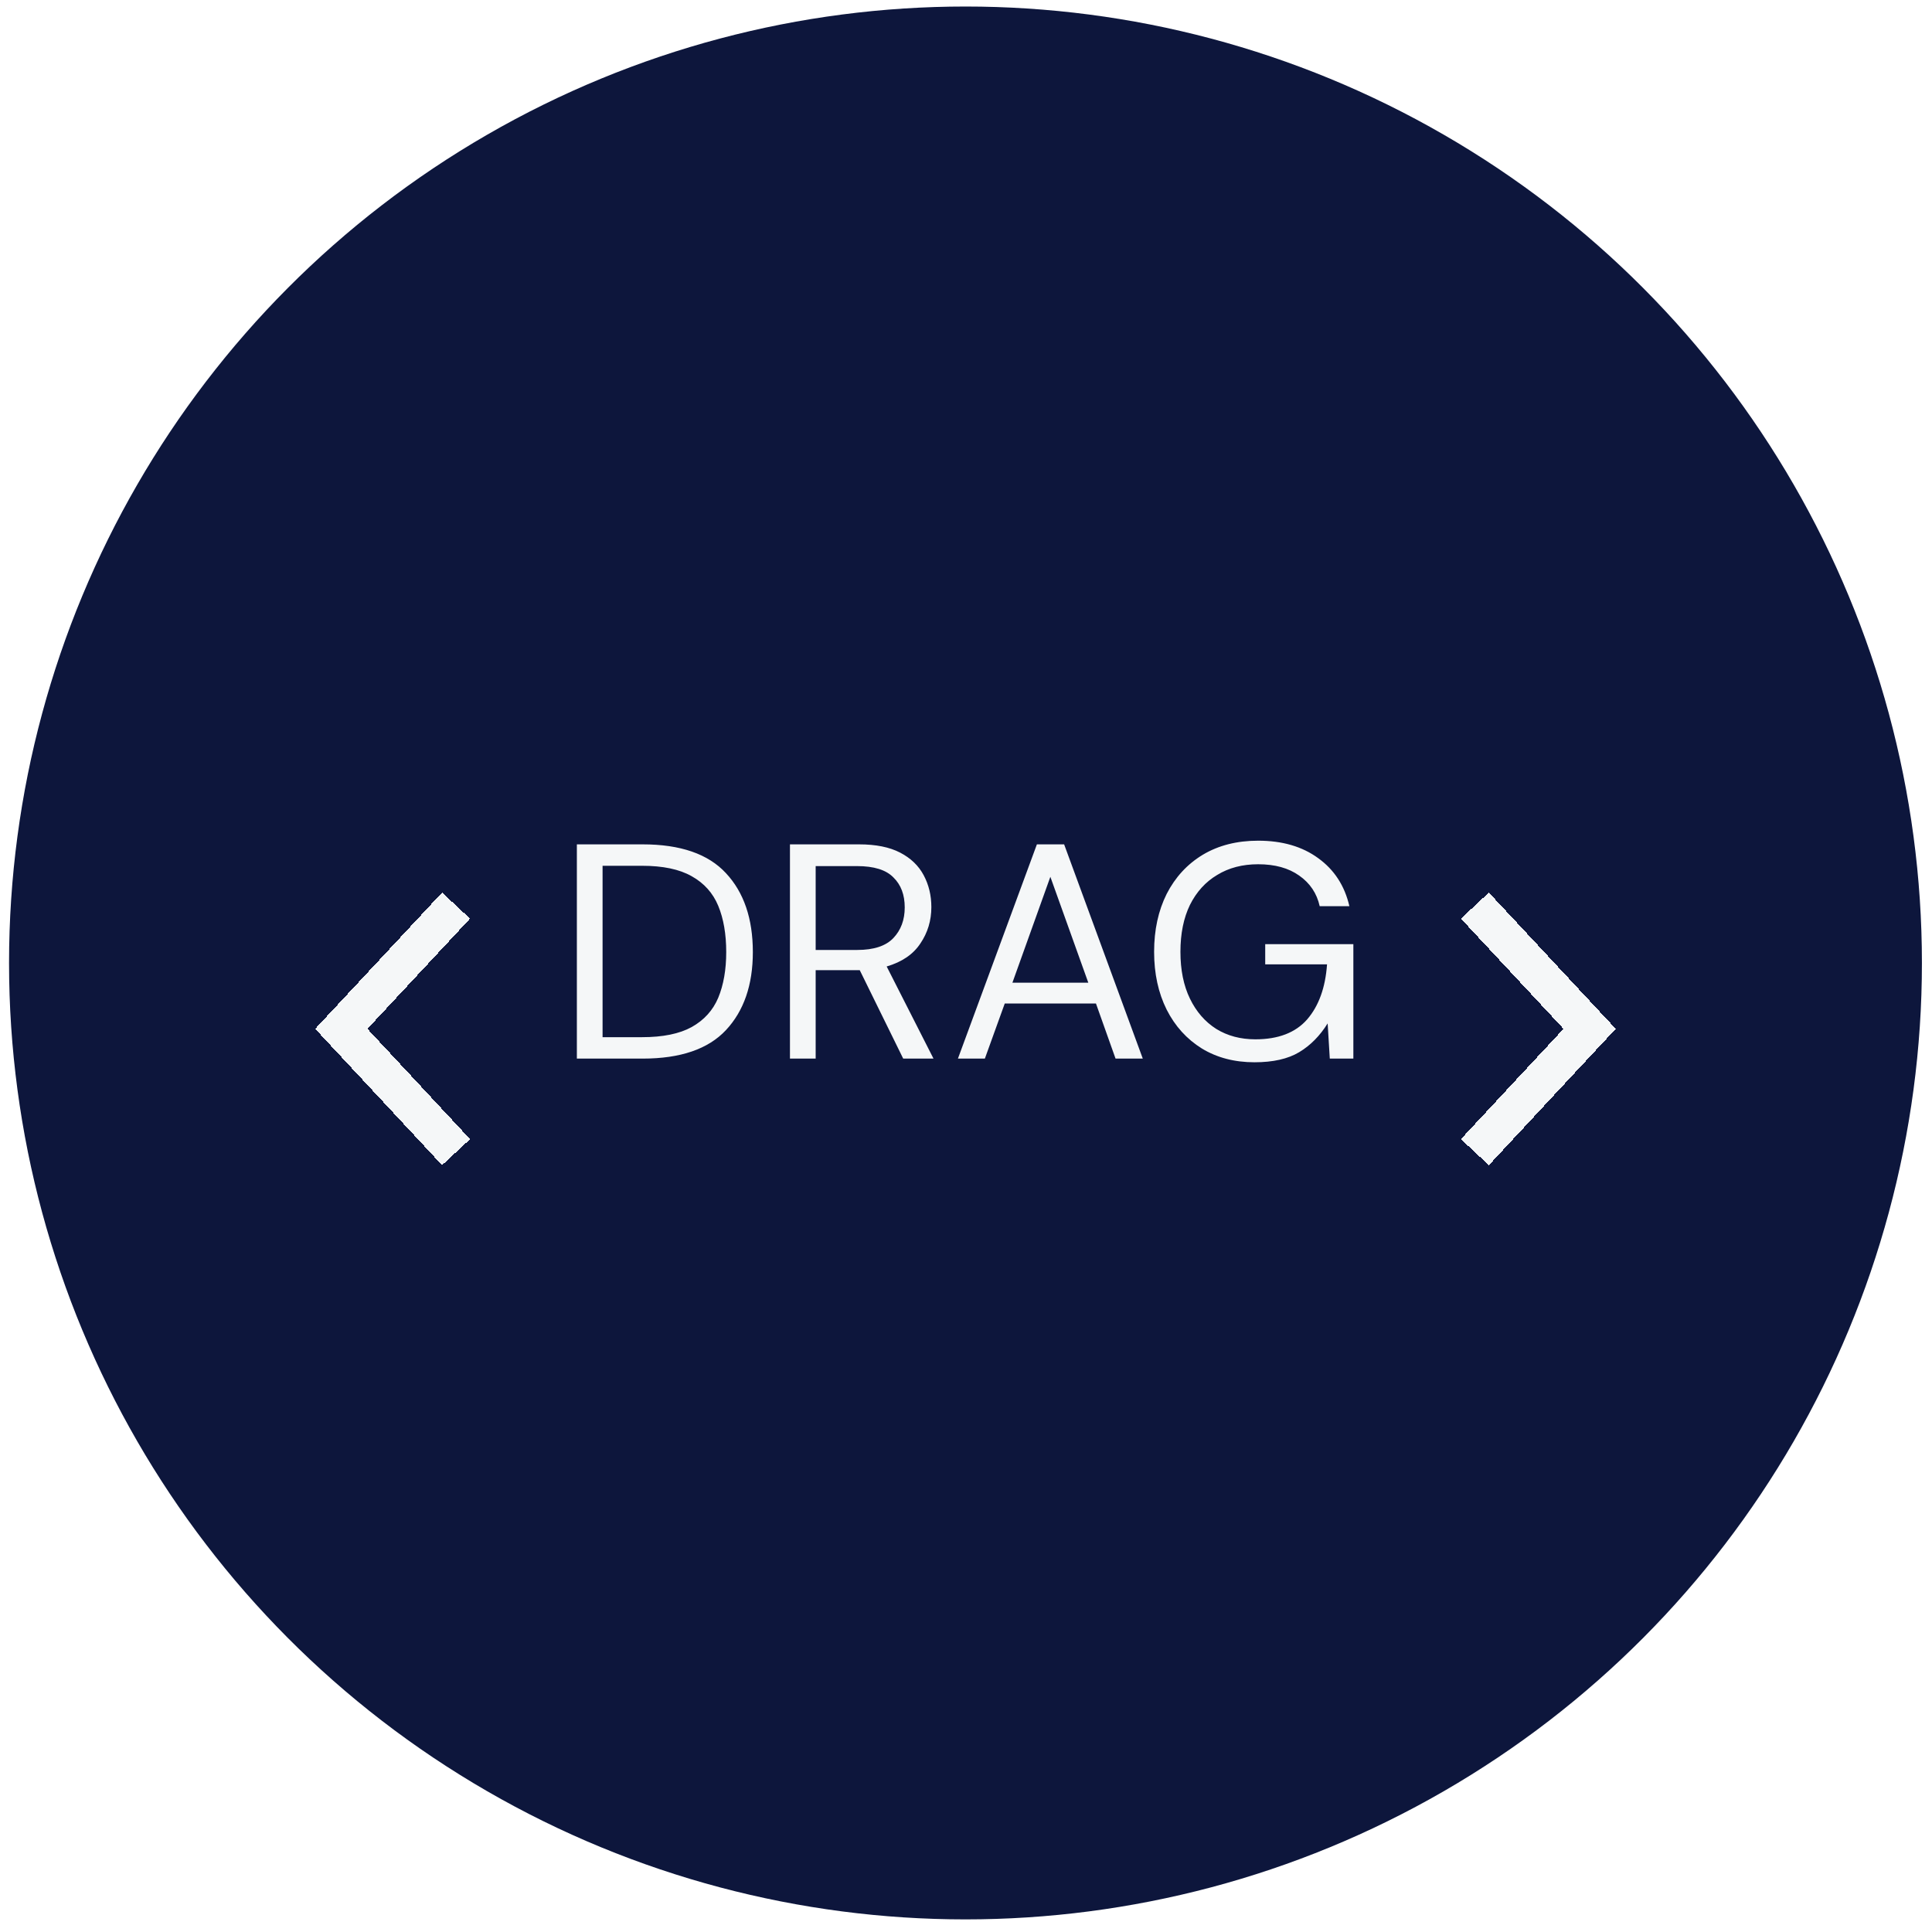 <svg width="101" height="101" viewBox="0 0 101 101" fill="none" xmlns="http://www.w3.org/2000/svg">
<circle cx="50.473" cy="50.341" r="50" fill="#0D163C"/>
<g filter="url(#filter0_d_600_2597)">
<path d="M23.842 43.341L20.843 46.563L17.843 49.785L20.843 53.007L23.842 56.233" stroke="#F5F7F8" stroke-width="2" stroke-miterlimit="10" shape-rendering="crispEdges"/>
</g>
<g filter="url(#filter1_d_600_2597)">
<path d="M77.103 43.341L80.103 46.563L83.102 49.785L80.103 53.007L77.103 56.233" stroke="#F5F7F8" stroke-width="2" stroke-miterlimit="10" shape-rendering="crispEdges"/>
</g>
<path d="M30.157 55.341V44.141H33.597C35.57 44.141 37.021 44.642 37.949 45.645C38.887 46.648 39.357 48.023 39.357 49.773C39.357 51.49 38.887 52.85 37.949 53.853C37.021 54.845 35.57 55.341 33.597 55.341H30.157ZM31.501 54.221H33.565C34.653 54.221 35.517 54.045 36.157 53.693C36.807 53.33 37.271 52.818 37.549 52.157C37.826 51.485 37.965 50.69 37.965 49.773C37.965 48.834 37.826 48.029 37.549 47.357C37.271 46.685 36.807 46.167 36.157 45.805C35.517 45.442 34.653 45.261 33.565 45.261H31.501V54.221ZM41.297 55.341V44.141H44.913C45.788 44.141 46.503 44.285 47.057 44.573C47.612 44.861 48.023 45.255 48.289 45.757C48.556 46.258 48.689 46.813 48.689 47.421C48.689 48.125 48.497 48.76 48.113 49.325C47.74 49.89 47.153 50.29 46.353 50.525L48.801 55.341H47.217L44.945 50.717H44.849H42.641V55.341H41.297ZM42.641 49.661H44.817C45.681 49.661 46.311 49.453 46.705 49.037C47.1 48.621 47.297 48.087 47.297 47.437C47.297 46.776 47.1 46.253 46.705 45.869C46.321 45.474 45.687 45.277 44.801 45.277H42.641V49.661ZM50.078 55.341L54.206 44.141H55.63L59.742 55.341H58.318L57.294 52.461H52.526L51.486 55.341H50.078ZM52.926 51.373H56.894L54.91 45.837L52.926 51.373ZM65.582 55.533C64.537 55.533 63.619 55.293 62.83 54.813C62.041 54.322 61.427 53.645 60.99 52.781C60.553 51.906 60.334 50.898 60.334 49.757C60.334 48.615 60.553 47.608 60.99 46.733C61.438 45.858 62.067 45.175 62.878 44.685C63.699 44.194 64.665 43.949 65.774 43.949C67.033 43.949 68.078 44.253 68.91 44.861C69.753 45.469 70.297 46.306 70.542 47.373H68.99C68.841 46.701 68.483 46.167 67.918 45.773C67.363 45.378 66.649 45.181 65.774 45.181C64.953 45.181 64.238 45.367 63.63 45.741C63.022 46.103 62.547 46.626 62.206 47.309C61.875 47.992 61.71 48.807 61.71 49.757C61.71 50.706 61.875 51.522 62.206 52.205C62.537 52.888 62.995 53.416 63.582 53.789C64.169 54.151 64.851 54.333 65.63 54.333C66.825 54.333 67.726 53.986 68.334 53.293C68.942 52.589 69.289 51.629 69.374 50.413H66.142V49.357H70.75V55.341H69.518L69.406 53.501C69.001 54.151 68.505 54.653 67.918 55.005C67.331 55.357 66.553 55.533 65.582 55.533Z" fill="#F5F7F8"/>
<defs>
<filter id="filter0_d_600_2597" x="12.477" y="42.659" width="16.098" height="22.254" filterUnits="userSpaceOnUse" color-interpolation-filters="sRGB">
<feFlood flood-opacity="0" result="BackgroundImageFix"/>
<feColorMatrix in="SourceAlpha" type="matrix" values="0 0 0 0 0 0 0 0 0 0 0 0 0 0 0 0 0 0 127 0" result="hardAlpha"/>
<feOffset dy="4"/>
<feGaussianBlur stdDeviation="2"/>
<feComposite in2="hardAlpha" operator="out"/>
<feColorMatrix type="matrix" values="0 0 0 0 0 0 0 0 0 0 0 0 0 0 0 0 0 0 0.25 0"/>
<feBlend mode="normal" in2="BackgroundImageFix" result="effect1_dropShadow_600_2597"/>
<feBlend mode="normal" in="SourceGraphic" in2="effect1_dropShadow_600_2597" result="shape"/>
</filter>
<filter id="filter1_d_600_2597" x="72.371" y="42.659" width="16.098" height="22.254" filterUnits="userSpaceOnUse" color-interpolation-filters="sRGB">
<feFlood flood-opacity="0" result="BackgroundImageFix"/>
<feColorMatrix in="SourceAlpha" type="matrix" values="0 0 0 0 0 0 0 0 0 0 0 0 0 0 0 0 0 0 127 0" result="hardAlpha"/>
<feOffset dy="4"/>
<feGaussianBlur stdDeviation="2"/>
<feComposite in2="hardAlpha" operator="out"/>
<feColorMatrix type="matrix" values="0 0 0 0 0 0 0 0 0 0 0 0 0 0 0 0 0 0 0.25 0"/>
<feBlend mode="normal" in2="BackgroundImageFix" result="effect1_dropShadow_600_2597"/>
<feBlend mode="normal" in="SourceGraphic" in2="effect1_dropShadow_600_2597" result="shape"/>
</filter>
</defs>
</svg>
